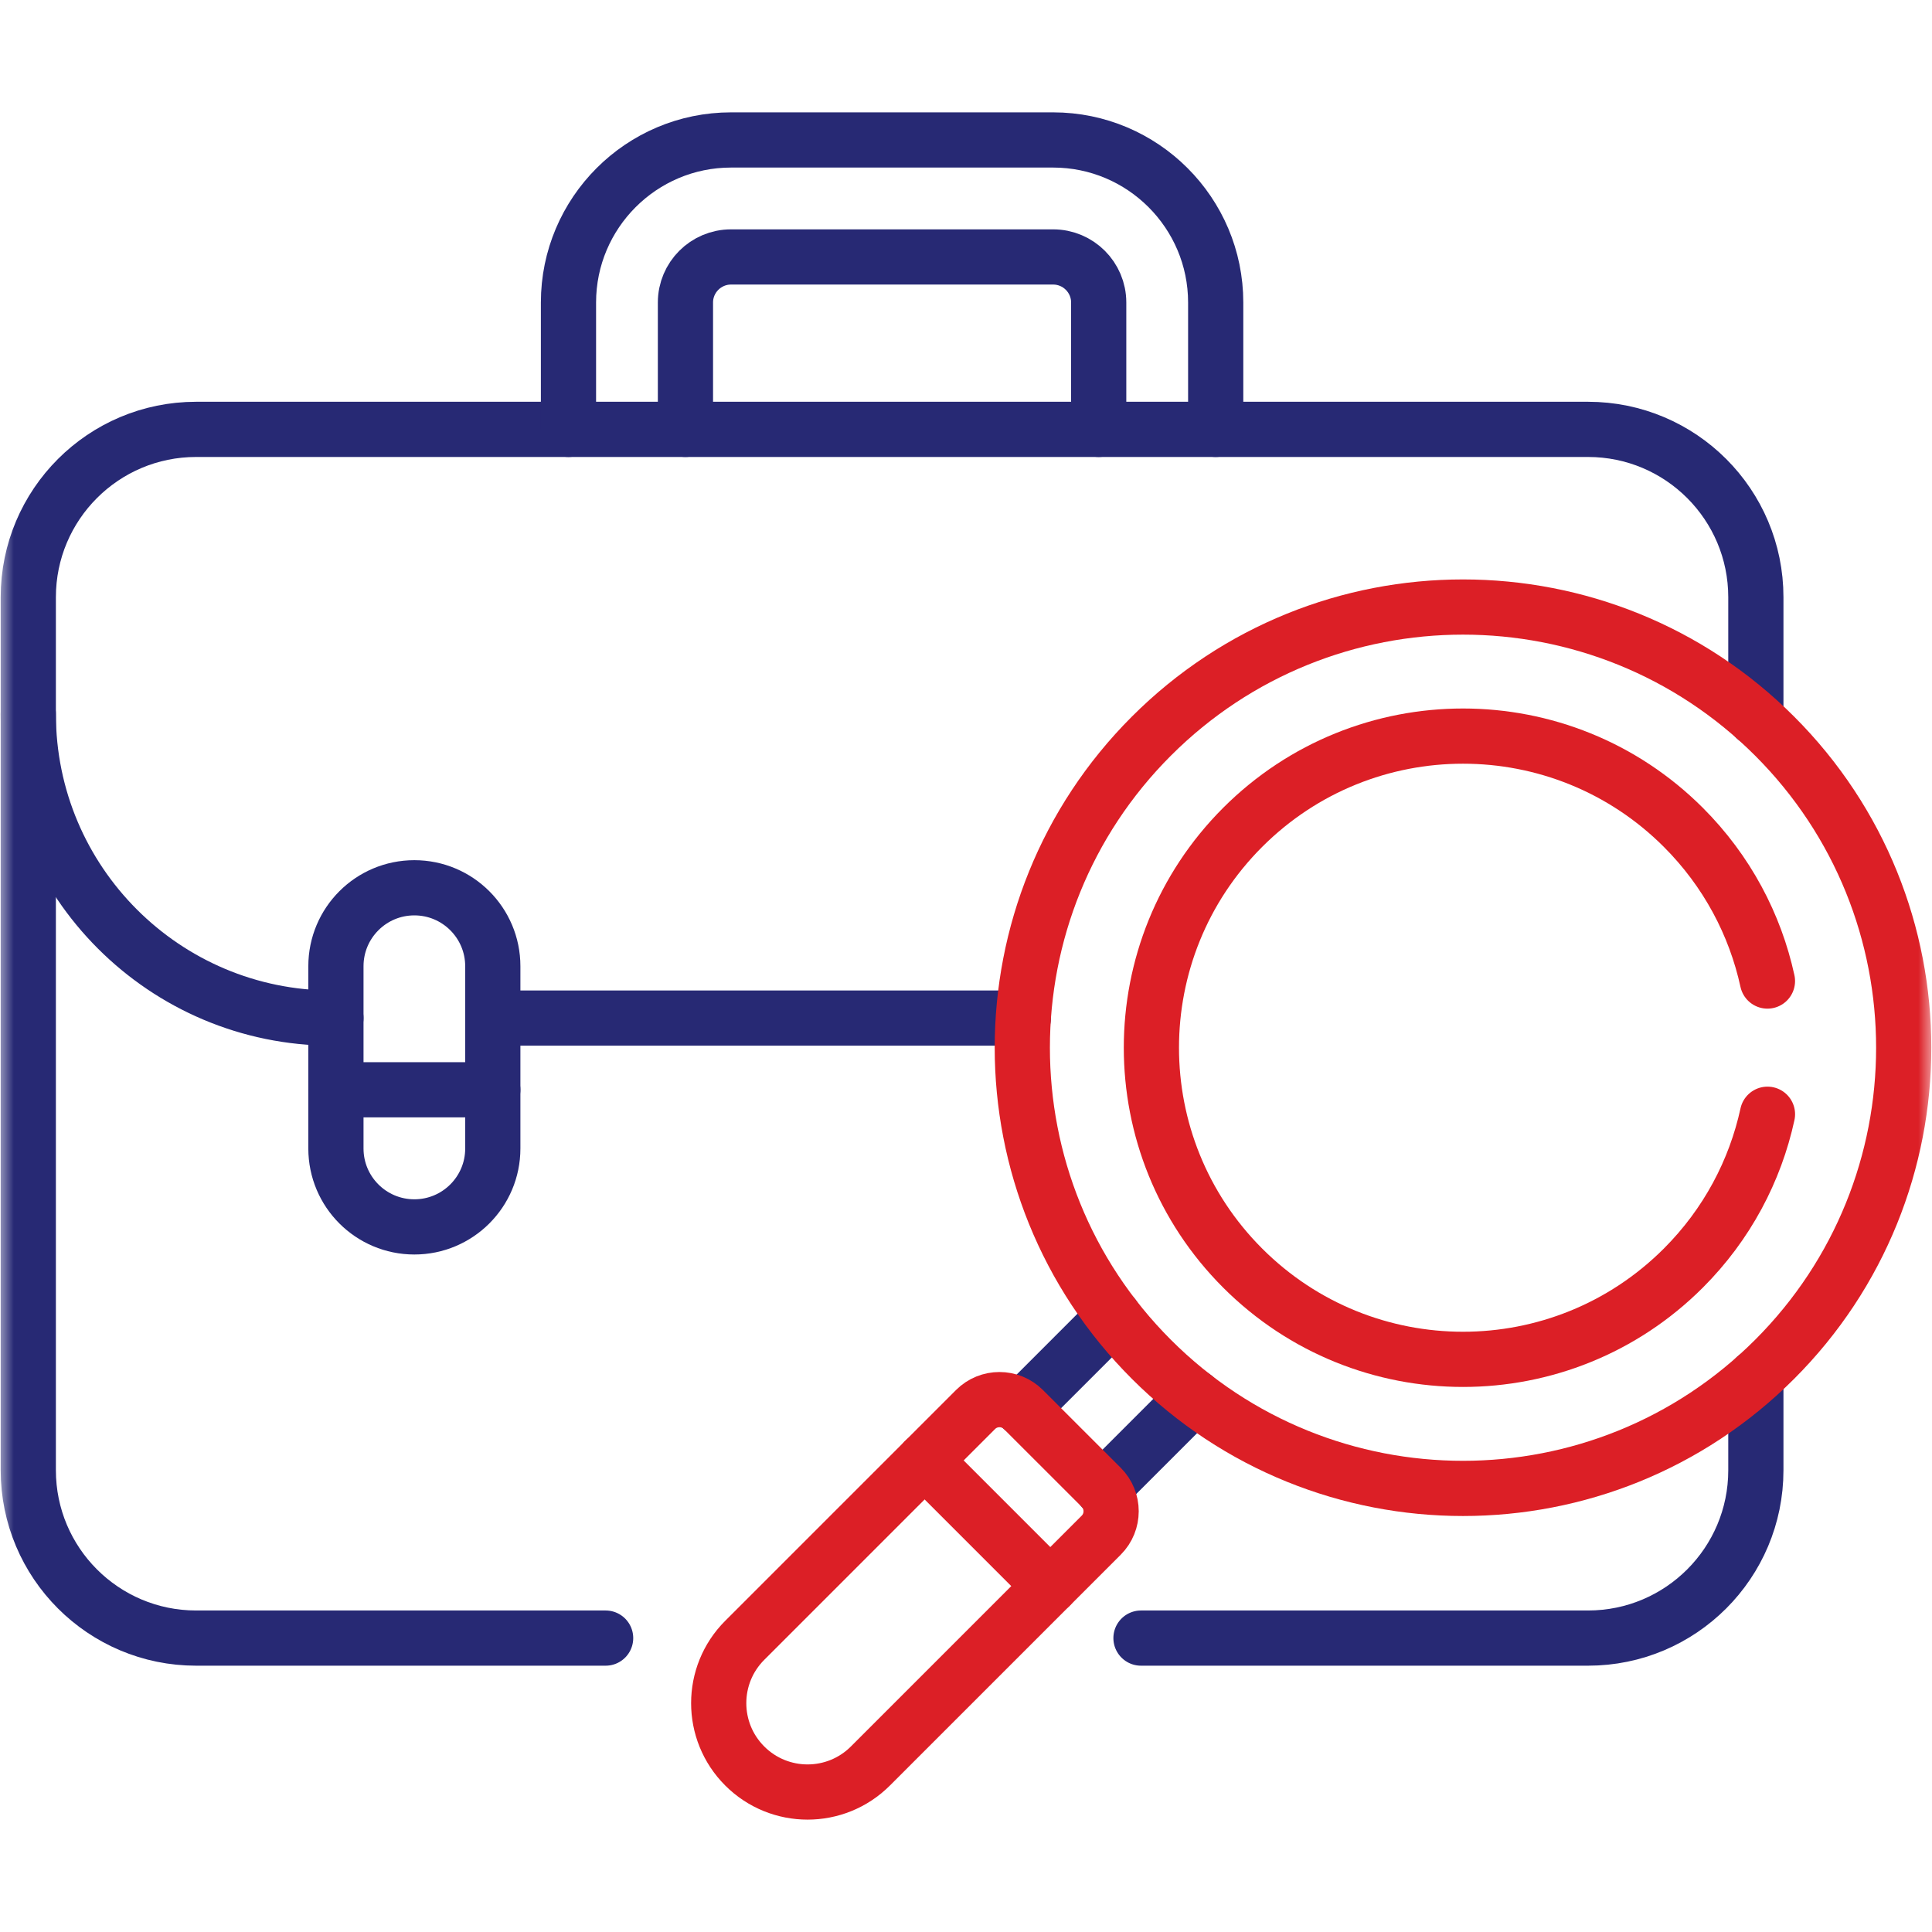 <?xml version="1.0" encoding="UTF-8"?>
<svg xmlns="http://www.w3.org/2000/svg" width="70" height="70" viewBox="0 0 70 70" fill="none">
  <path d="M39.945 53.94L43.269 50.616" stroke="#272974" stroke-width="2" stroke-miterlimit="10" stroke-linecap="round" stroke-linejoin="round"></path>
  <path d="M40.352 47.7L37.029 51.023" stroke="#272974" stroke-width="2" stroke-miterlimit="10" stroke-linecap="round" stroke-linejoin="round"></path>
  <mask id="mask0_76_3033" style="mask-type:luminance" maskUnits="userSpaceOnUse" x="0" y="0" width="70" height="70">
    <path d="M0 7.62939e-06H70V70H0V7.62939e-06Z" fill="white"></path>
  </mask>
  <g mask="url(#mask0_76_3033)">
    <path d="M41.34 59.351H57.537C60.896 59.351 63.618 56.628 63.618 53.27V49.892" stroke="#272974" stroke-width="2" stroke-miterlimit="10" stroke-linecap="round" stroke-linejoin="round"></path>
    <path d="M63.618 26.03V21.638C63.618 18.28 60.896 15.557 57.537 15.557H7.106C3.748 15.557 1.025 18.28 1.025 21.638V53.27C1.025 56.628 3.748 59.351 7.106 59.351H21.943" stroke="#272974" stroke-width="2" stroke-miterlimit="10" stroke-linecap="round" stroke-linejoin="round"></path>
    <path d="M1.025 25.867C1.025 31.953 5.959 36.887 12.044 36.887H12.171" stroke="#272974" stroke-width="2" stroke-miterlimit="10" stroke-linecap="round" stroke-linejoin="round"></path>
    <path d="M17.855 36.886H37.077" stroke="#272974" stroke-width="2" stroke-miterlimit="10" stroke-linecap="round" stroke-linejoin="round"></path>
    <path d="M31.537 63.985L39.899 55.623C40.378 55.144 40.378 54.367 39.899 53.888L37.08 51.07C36.601 50.591 35.824 50.591 35.345 51.07L26.983 59.432C25.726 60.689 25.726 62.728 26.983 63.985C28.241 65.243 30.279 65.243 31.537 63.985Z" stroke="#DC1F26" stroke-width="2" stroke-miterlimit="10" stroke-linecap="round" stroke-linejoin="round"></path>
    <path d="M33.501 52.914L38.054 57.467" stroke="#DC1F26" stroke-width="2" stroke-miterlimit="10" stroke-linecap="round" stroke-linejoin="round"></path>
    <path d="M64.298 49.251C58.062 55.487 47.953 55.487 41.717 49.251C35.481 43.016 35.481 32.906 41.717 26.671C47.953 20.435 58.062 20.435 64.298 26.671C70.534 32.906 70.534 43.016 64.298 49.251Z" stroke="#DC1F26" stroke-width="2" stroke-miterlimit="10" stroke-linecap="round" stroke-linejoin="round"></path>
    <path d="M64.039 40.371C63.595 42.413 62.579 44.357 60.991 45.945C56.582 50.354 49.433 50.354 45.024 45.945C40.615 41.535 40.615 34.387 45.024 29.977C49.433 25.568 56.582 25.568 60.991 29.977C62.578 31.564 63.593 33.505 64.038 35.545" stroke="#DC1F26" stroke-width="2" stroke-miterlimit="10" stroke-linecap="round" stroke-linejoin="round"></path>
    <path d="M15.013 44.453C13.443 44.453 12.171 43.181 12.171 41.612V35.008C12.171 33.438 13.443 32.166 15.013 32.166C16.582 32.166 17.855 33.438 17.855 35.008V41.612C17.855 43.181 16.582 44.453 15.013 44.453Z" stroke="#272974" stroke-width="2" stroke-miterlimit="10" stroke-linecap="round" stroke-linejoin="round"></path>
    <path d="M17.855 39.485H12.171" stroke="#272974" stroke-width="2" stroke-miterlimit="10" stroke-linecap="round" stroke-linejoin="round"></path>
    <path d="M44.047 15.557V10.96C44.047 7.713 41.405 5.071 38.157 5.071H26.486C23.239 5.071 20.597 7.713 20.597 10.96V15.557" stroke="#272974" stroke-width="2" stroke-miterlimit="10" stroke-linecap="round" stroke-linejoin="round"></path>
    <path d="M24.835 15.557V10.96C24.835 10.05 25.576 9.31 26.486 9.31H38.157C39.068 9.31 39.808 10.05 39.808 10.96V15.557" stroke="#272974" stroke-width="2" stroke-miterlimit="10" stroke-linecap="round" stroke-linejoin="round"></path>
  </g>
</svg>
